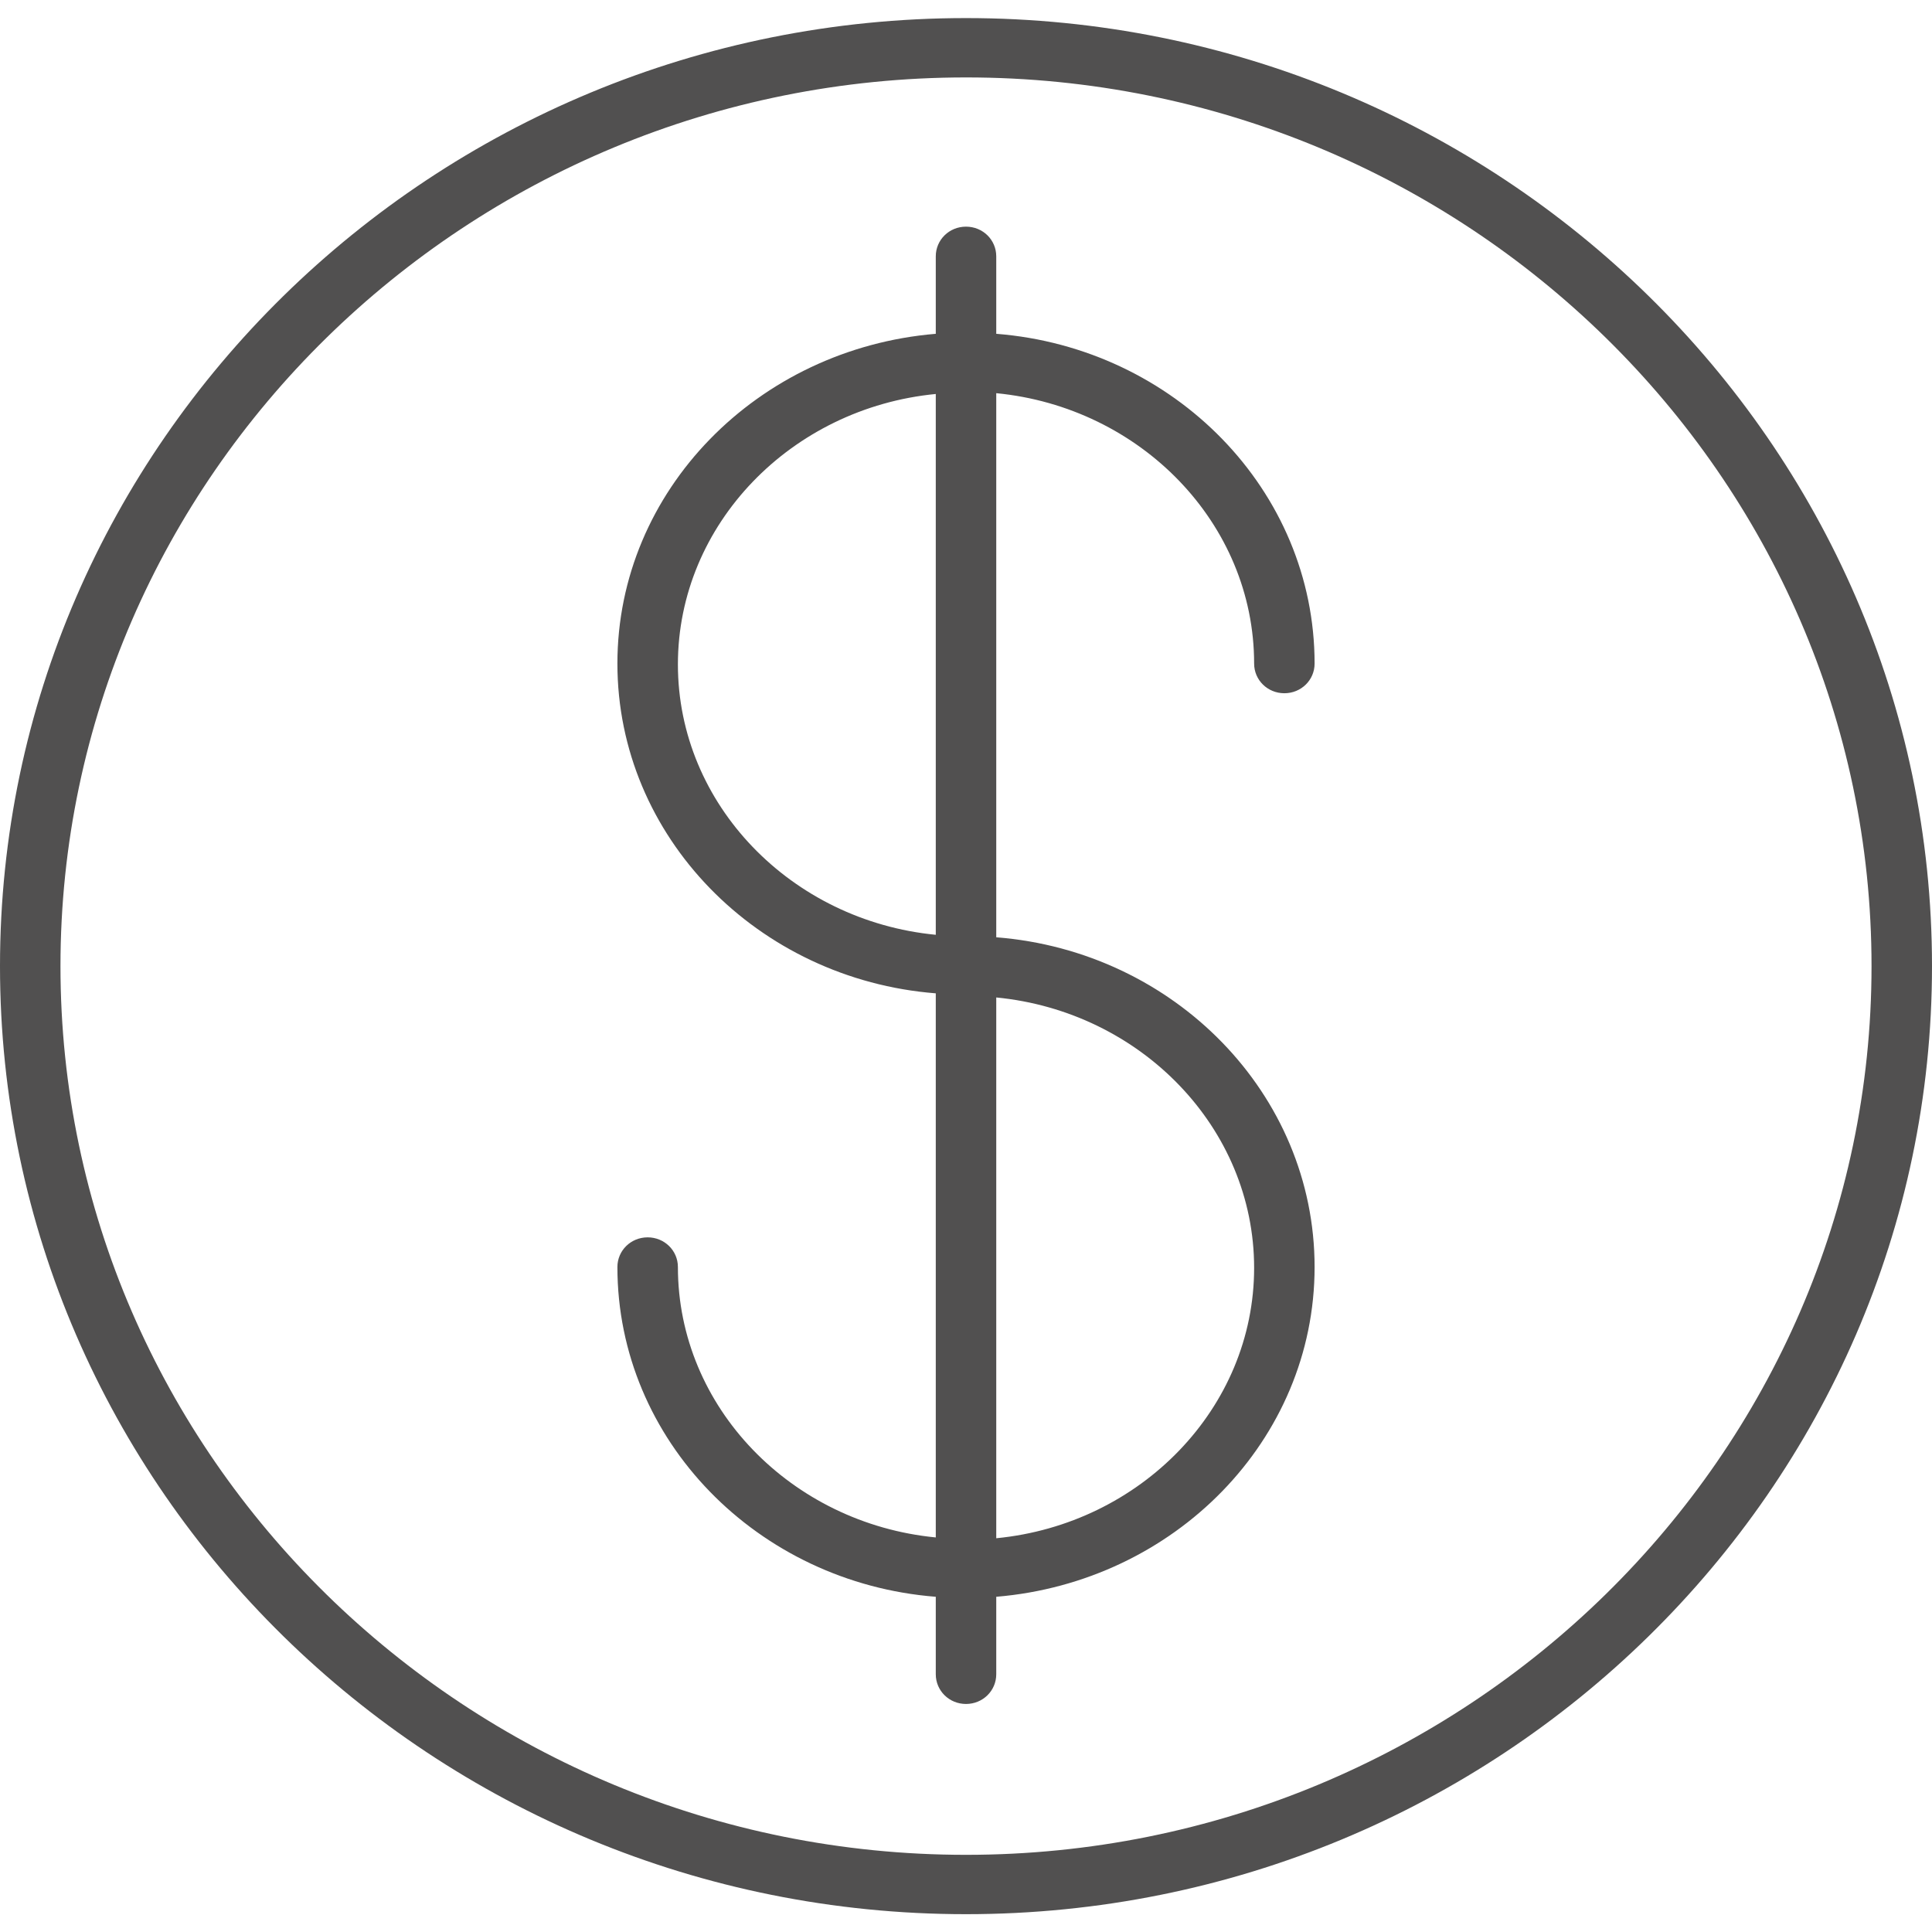 <svg width="67" height="67" viewBox="0 0 67 67" fill="none" xmlns="http://www.w3.org/2000/svg">
<g clip-path="url(#clip0_2001_87)">
<path d="M32.452 8.889V11.576C26.276 12.091 21.411 17.008 21.411 23.012C21.411 29.016 26.276 33.962 32.452 34.448V53.317C27.441 52.831 23.509 48.8 23.509 43.939C23.509 43.368 23.042 42.91 22.46 42.91C21.877 42.91 21.411 43.368 21.411 43.939C21.411 49.943 26.276 54.889 32.452 55.375V58.062C32.452 58.634 32.918 59.092 33.5 59.092C34.083 59.092 34.549 58.634 34.549 58.062V55.375C40.725 54.861 45.589 49.943 45.589 43.939C45.589 37.936 40.725 32.99 34.549 32.504V13.635C39.559 14.121 43.492 18.152 43.492 23.012C43.492 23.584 43.958 24.041 44.541 24.041C45.123 24.041 45.589 23.584 45.589 23.012C45.589 17.008 40.725 12.062 34.549 11.576V8.889C34.549 8.317 34.083 7.86 33.5 7.86C32.918 7.86 32.452 8.317 32.452 8.889ZM23.509 23.041C23.509 18.18 27.441 14.149 32.452 13.663V32.418C27.441 31.932 23.509 27.901 23.509 23.041ZM43.492 43.968C43.492 48.828 39.559 52.859 34.549 53.345V34.591C39.559 35.077 43.492 39.108 43.492 43.968Z" fill="#515050"/>
<path d="M0 33.504C0 51.63 15.031 66.382 33.5 66.382C51.969 66.382 67 51.63 67 33.504C67 15.379 51.969 0.627 33.5 0.627C15.031 0.627 0 15.379 0 33.504ZM64.903 33.504C64.903 50.486 50.803 64.324 33.5 64.324C16.197 64.324 2.097 50.486 2.097 33.504C2.097 16.522 16.197 2.685 33.5 2.685C50.803 2.685 64.903 16.494 64.903 33.504Z" fill="#515050"/>
</g>
<defs>
<clipPath id="clip0_2001_87">
<rect width="67" height="65.755" fill="white" transform="translate(0 0.627)"/>
</clipPath>
</defs>
</svg>
